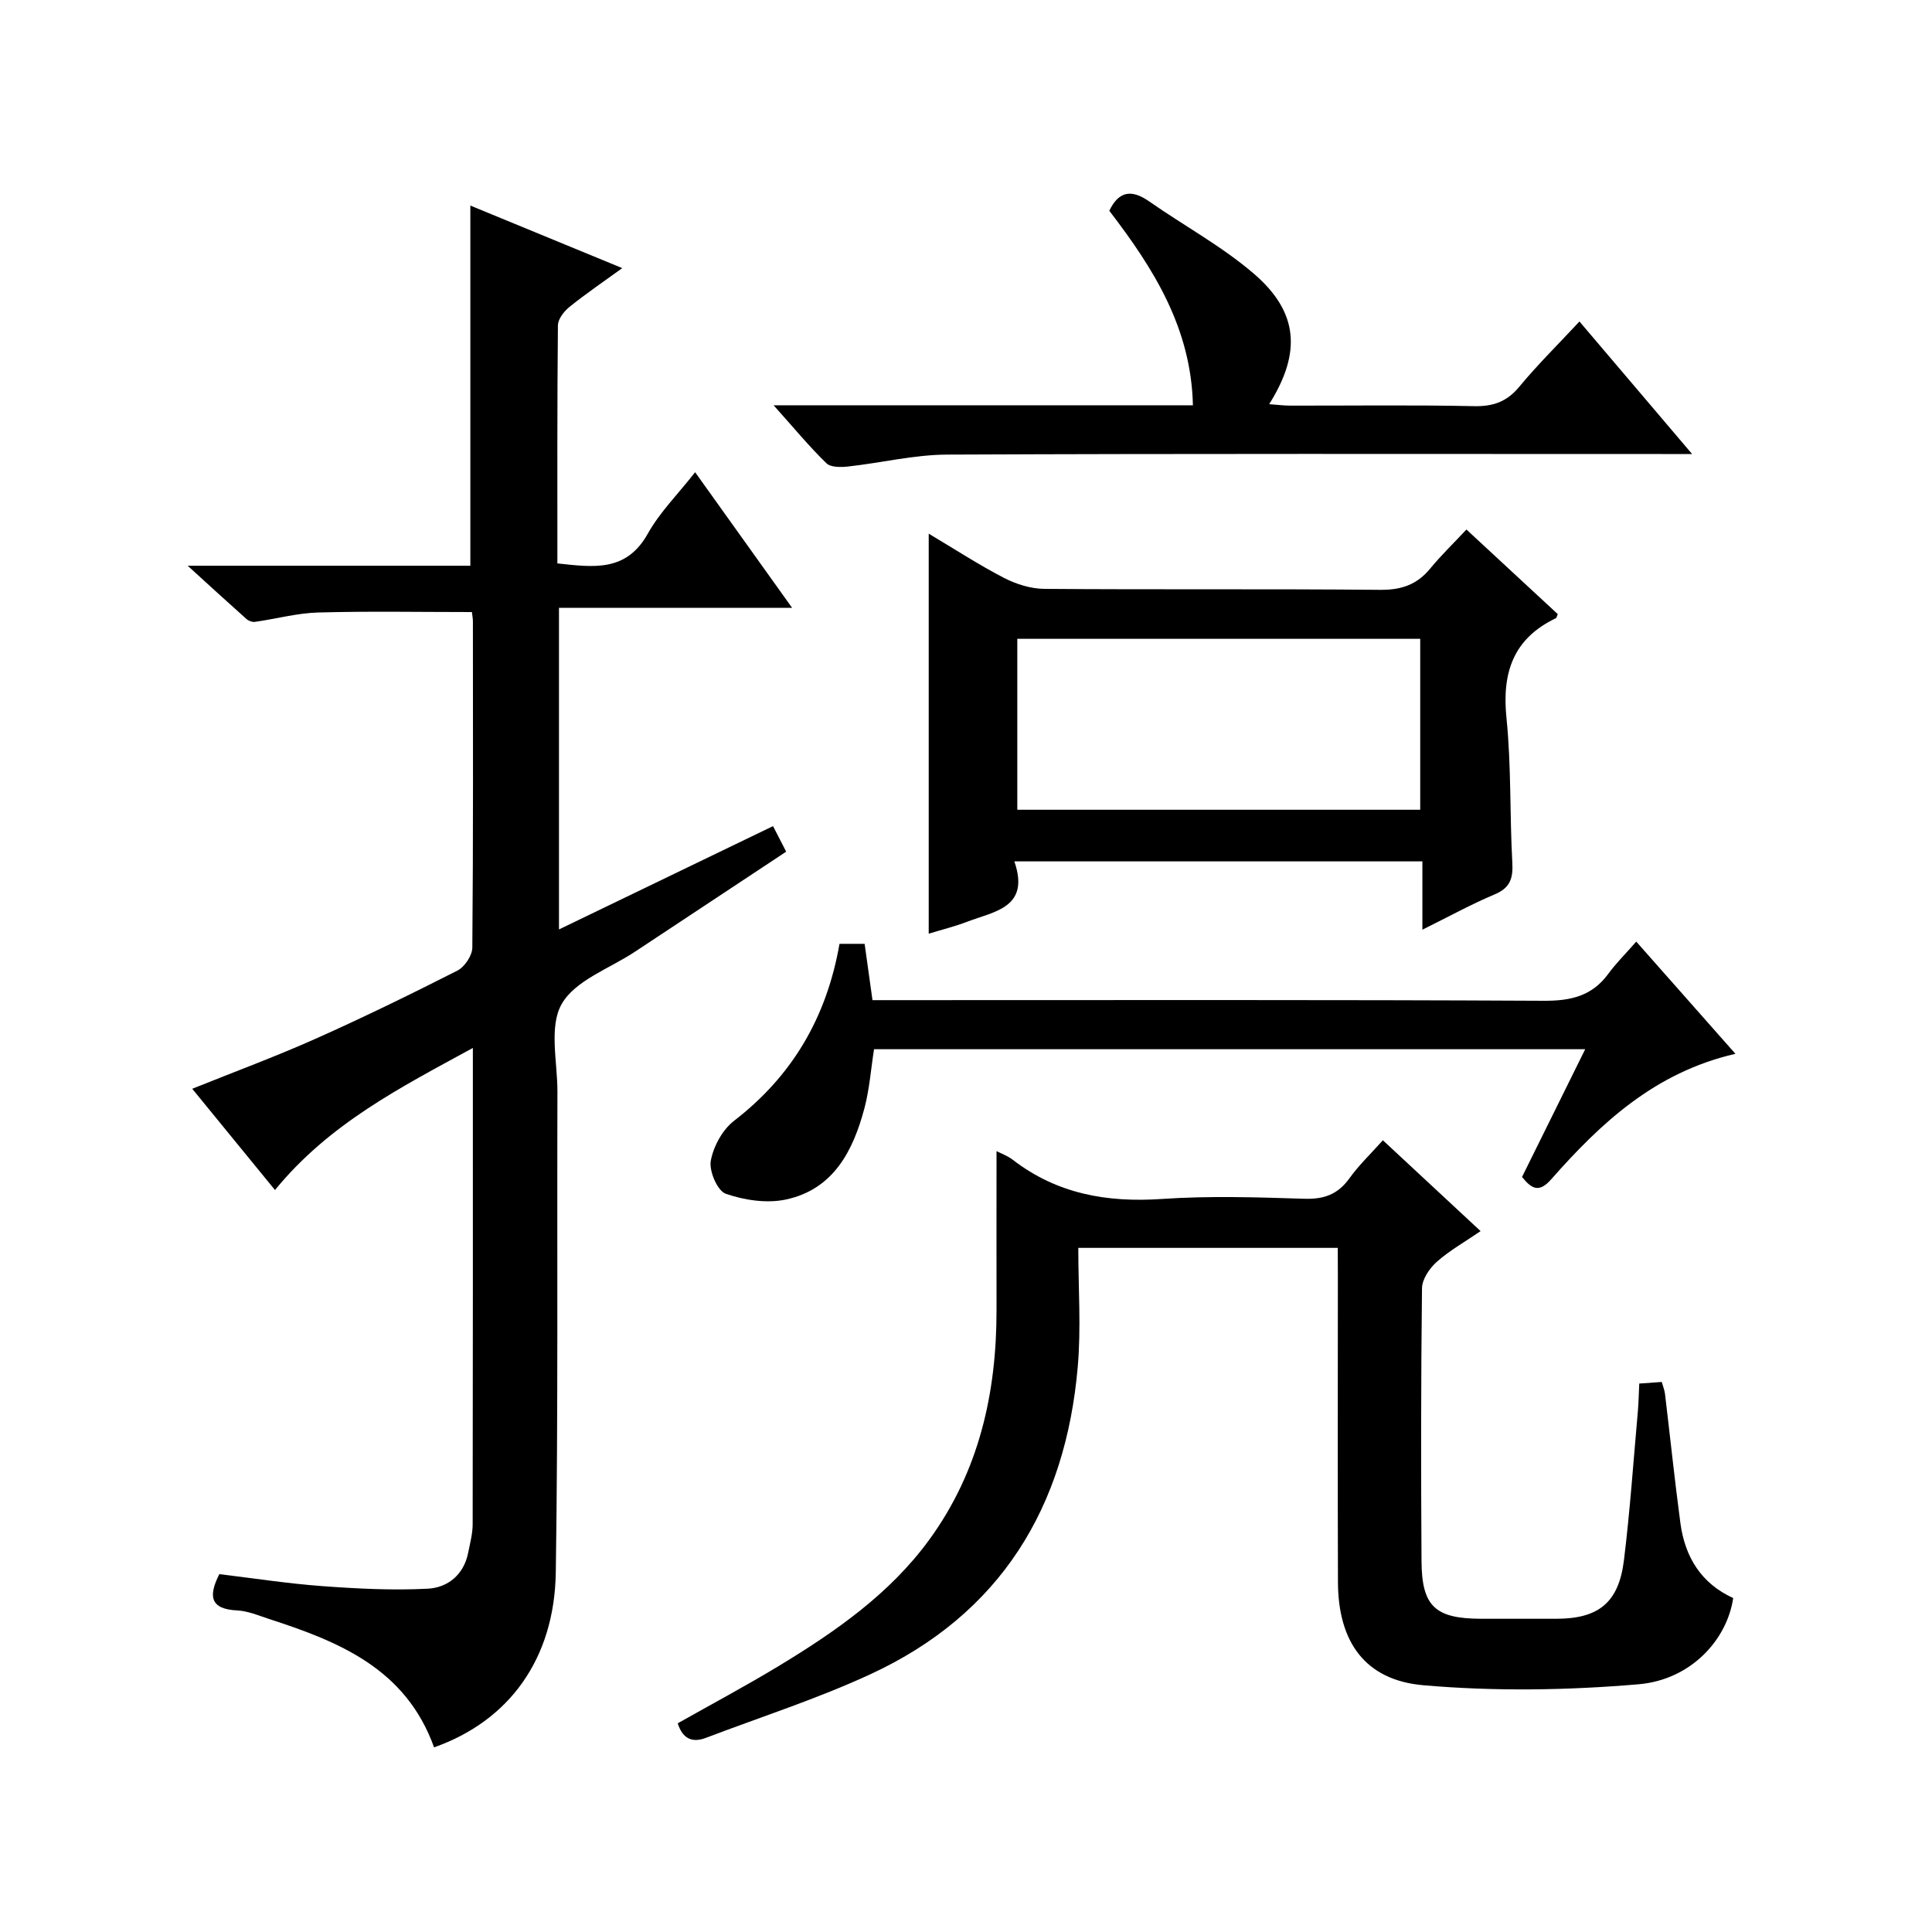 <?xml version="1.0" encoding="utf-8"?>
<svg version="1.1" id="ZDIC" xmlns="http://www.w3.org/2000/svg" xmlns:xlink="http://www.w3.org/1999/xlink" x="0px" y="0px"
	 viewBox="0 0 400 400" style="enable-background:new 0 0 400 400;" xml:space="preserve">

<g>
	
	<path d="M89.87,361.77c-5.87-16.32-19.68-21.88-34.14-26.57c-2.18-0.71-4.4-1.67-6.63-1.78c-5.56-0.26-6.02-2.91-3.69-7.51
		c7.01,0.84,14.14,1.95,21.31,2.48c7.27,0.53,14.6,0.91,21.87,0.53c4.08-0.22,7.42-2.85,8.33-7.4c0.39-1.96,0.93-3.94,0.94-5.91
		c0.06-32.51,0.04-65.02,0.04-98.64c-15.04,8.21-29.71,15.65-40.97,29.41c-5.61-6.87-11.22-13.72-17.13-20.96
		c8.76-3.53,17.22-6.65,25.43-10.31c9.96-4.44,19.76-9.23,29.48-14.16c1.49-0.76,3.07-3.13,3.08-4.76
		c0.2-22.51,0.13-45.02,0.12-67.53c0-0.64-0.14-1.29-0.21-1.94c-10.7,0-21.25-0.2-31.8,0.09c-4.38,0.12-8.73,1.32-13.1,1.94
		c-0.56,0.08-1.34-0.21-1.77-0.59c-3.8-3.38-7.55-6.82-12.17-11.03c20.23,0,39.3,0,58.52,0c0-24.85,0-49.26,0-74.57
		c10.32,4.25,20.56,8.46,31.45,12.95c-3.87,2.81-7.5,5.27-10.9,8.01c-1.14,0.92-2.41,2.53-2.42,3.84
		c-0.16,16.31-0.11,32.63-0.11,49.29c7.46,0.79,14.25,1.84,18.72-6.16c2.48-4.43,6.22-8.16,9.8-12.72
		c6.68,9.33,13.11,18.34,20.08,28.08c-16.52,0-32.23,0-48.27,0c0,22.26,0,44,0,66.58c14.94-7.21,29.46-14.22,44.32-21.39
		c0.88,1.72,1.68,3.28,2.72,5.29c-10.59,7-20.95,13.85-31.3,20.71c-5.26,3.49-12.41,5.94-15.19,10.85
		c-2.66,4.7-0.86,11.98-0.87,18.13c-0.1,33.18,0.16,66.37-0.34,99.54C114.79,343.51,105.37,356.31,89.87,361.77z"/>
	<path d="M276.97,258.36c-18.05,0-35.32,0-53.72,0c0,8.36,0.59,16.53-0.11,24.58c-2.51,29.07-15.94,51.21-42.92,63.69
		c-11.03,5.1-22.68,8.84-34.06,13.17c-2.85,1.09-4.85,0.18-5.84-3.01c6.95-3.93,14.06-7.71,20.94-11.88
		c11.72-7.11,22.97-14.91,31.16-26.16c10.29-14.15,13.93-30.36,13.9-47.59c-0.02-10.92,0-21.84,0-32.83
		c0.85,0.44,2.26,0.94,3.39,1.81c9.17,7.06,19.51,8.87,30.88,8.09c9.78-0.67,19.66-0.35,29.48-0.04c4.05,0.13,6.93-0.91,9.31-4.23
		c1.92-2.68,4.35-5,6.93-7.88c6.71,6.24,13.23,12.29,20.23,18.81c-3.24,2.22-6.41,4-9.07,6.36c-1.5,1.33-3.04,3.6-3.06,5.46
		c-0.22,18.83-0.22,37.67-0.1,56.5c0.06,9.41,2.84,11.92,12.41,11.94c5.17,0.01,10.33,0.01,15.5,0c8.74-0.01,12.92-3.33,14-12.12
		c1.26-10.23,1.96-20.54,2.88-30.81c0.16-1.81,0.18-3.62,0.29-5.77c1.6-0.11,3-0.21,4.66-0.33c0.27,0.97,0.58,1.71,0.67,2.47
		c1.07,8.92,2,17.86,3.19,26.76c0.94,7.02,4.32,12.5,10.93,15.51c-1.28,8.69-8.8,16.93-19.59,17.85
		c-14.77,1.26-29.81,1.49-44.57,0.2c-12.13-1.06-17.62-9.06-17.67-21.29c-0.08-21.17-0.02-42.33-0.02-63.5
		C276.97,262.32,276.97,260.52,276.97,258.36z"/>
	<path d="M210.01,178.34c3.31,9.57-4.11,10.34-9.78,12.5c-2.57,0.98-5.26,1.65-7.95,2.47c0-27.64,0-54.86,0-82.82
		c5.39,3.21,10.36,6.45,15.59,9.16c2.52,1.3,5.55,2.25,8.36,2.27c23.17,0.18,46.35-0.02,69.52,0.2c4.38,0.04,7.62-1.07,10.36-4.41
		c2.22-2.7,4.75-5.14,7.5-8.08c6.55,6.07,12.73,11.8,18.91,17.52c-0.18,0.38-0.22,0.76-0.41,0.85
		c-8.82,4.23-11.17,11.26-10.21,20.66c1.01,9.92,0.66,19.98,1.21,29.96c0.18,3.26-0.46,5.21-3.67,6.56
		c-4.85,2.04-9.48,4.6-14.95,7.3c0-5.09,0-9.47,0-14.14C266.31,178.34,238.69,178.34,210.01,178.34z M210.62,132.26
		c0,12.12,0,23.83,0,35.39c28.09,0,55.79,0,83.42,0c0-11.99,0-23.58,0-35.39C266.17,132.26,238.59,132.26,210.62,132.26z"/>
	<path d="M328.2,217.23c-49.44,0-98.21,0-147.24,0c-0.65,4.12-0.94,8.27-1.99,12.22c-2.35,8.86-6.43,16.8-16.27,18.9
		c-3.94,0.84-8.57,0.14-12.43-1.19c-1.72-0.59-3.49-4.69-3.11-6.82c0.54-3,2.43-6.45,4.83-8.3c12.09-9.32,19.17-21.46,21.82-36.63
		c1.72,0,3.26,0,5.2,0c0.52,3.73,1.04,7.45,1.63,11.66c2.16,0,4.12,0,6.07,0c44.31,0,88.62-0.1,132.93,0.13
		c5.61,0.03,9.99-0.99,13.36-5.61c1.56-2.14,3.48-4.03,5.77-6.64c7.05,7.98,13.54,15.32,20.53,23.23
		c-16.67,3.84-27.85,14.32-38.13,25.97c-2.46,2.79-3.97,2.12-6.05-0.47C319.38,235.05,323.7,226.33,328.2,217.23z"/>
	<path d="M160.17,83.91c29.74,0,58.02,0,86.81,0c-0.36-16.04-8.2-28.4-17.31-40.27c1.98-4.14,4.65-4.46,8.27-1.93
		c7.2,5.03,15.04,9.27,21.65,14.95c9.26,7.96,9.88,16.36,3.18,27.02c1.6,0.11,2.98,0.3,4.36,0.3c12.67,0.02,25.34-0.16,38,0.11
		c4.02,0.09,6.86-0.91,9.45-4.05c3.79-4.58,8.05-8.77,12.43-13.48c7.68,9.04,15.08,17.74,23.32,27.44c-2.8,0-4.52,0-6.24,0
		c-49.34,0-98.68-0.1-148.02,0.12c-6.84,0.03-13.66,1.72-20.51,2.47c-1.48,0.16-3.57,0.19-4.46-0.68
		C167.56,92.47,164.4,88.64,160.17,83.91z"/>
	
</g>
</svg>
